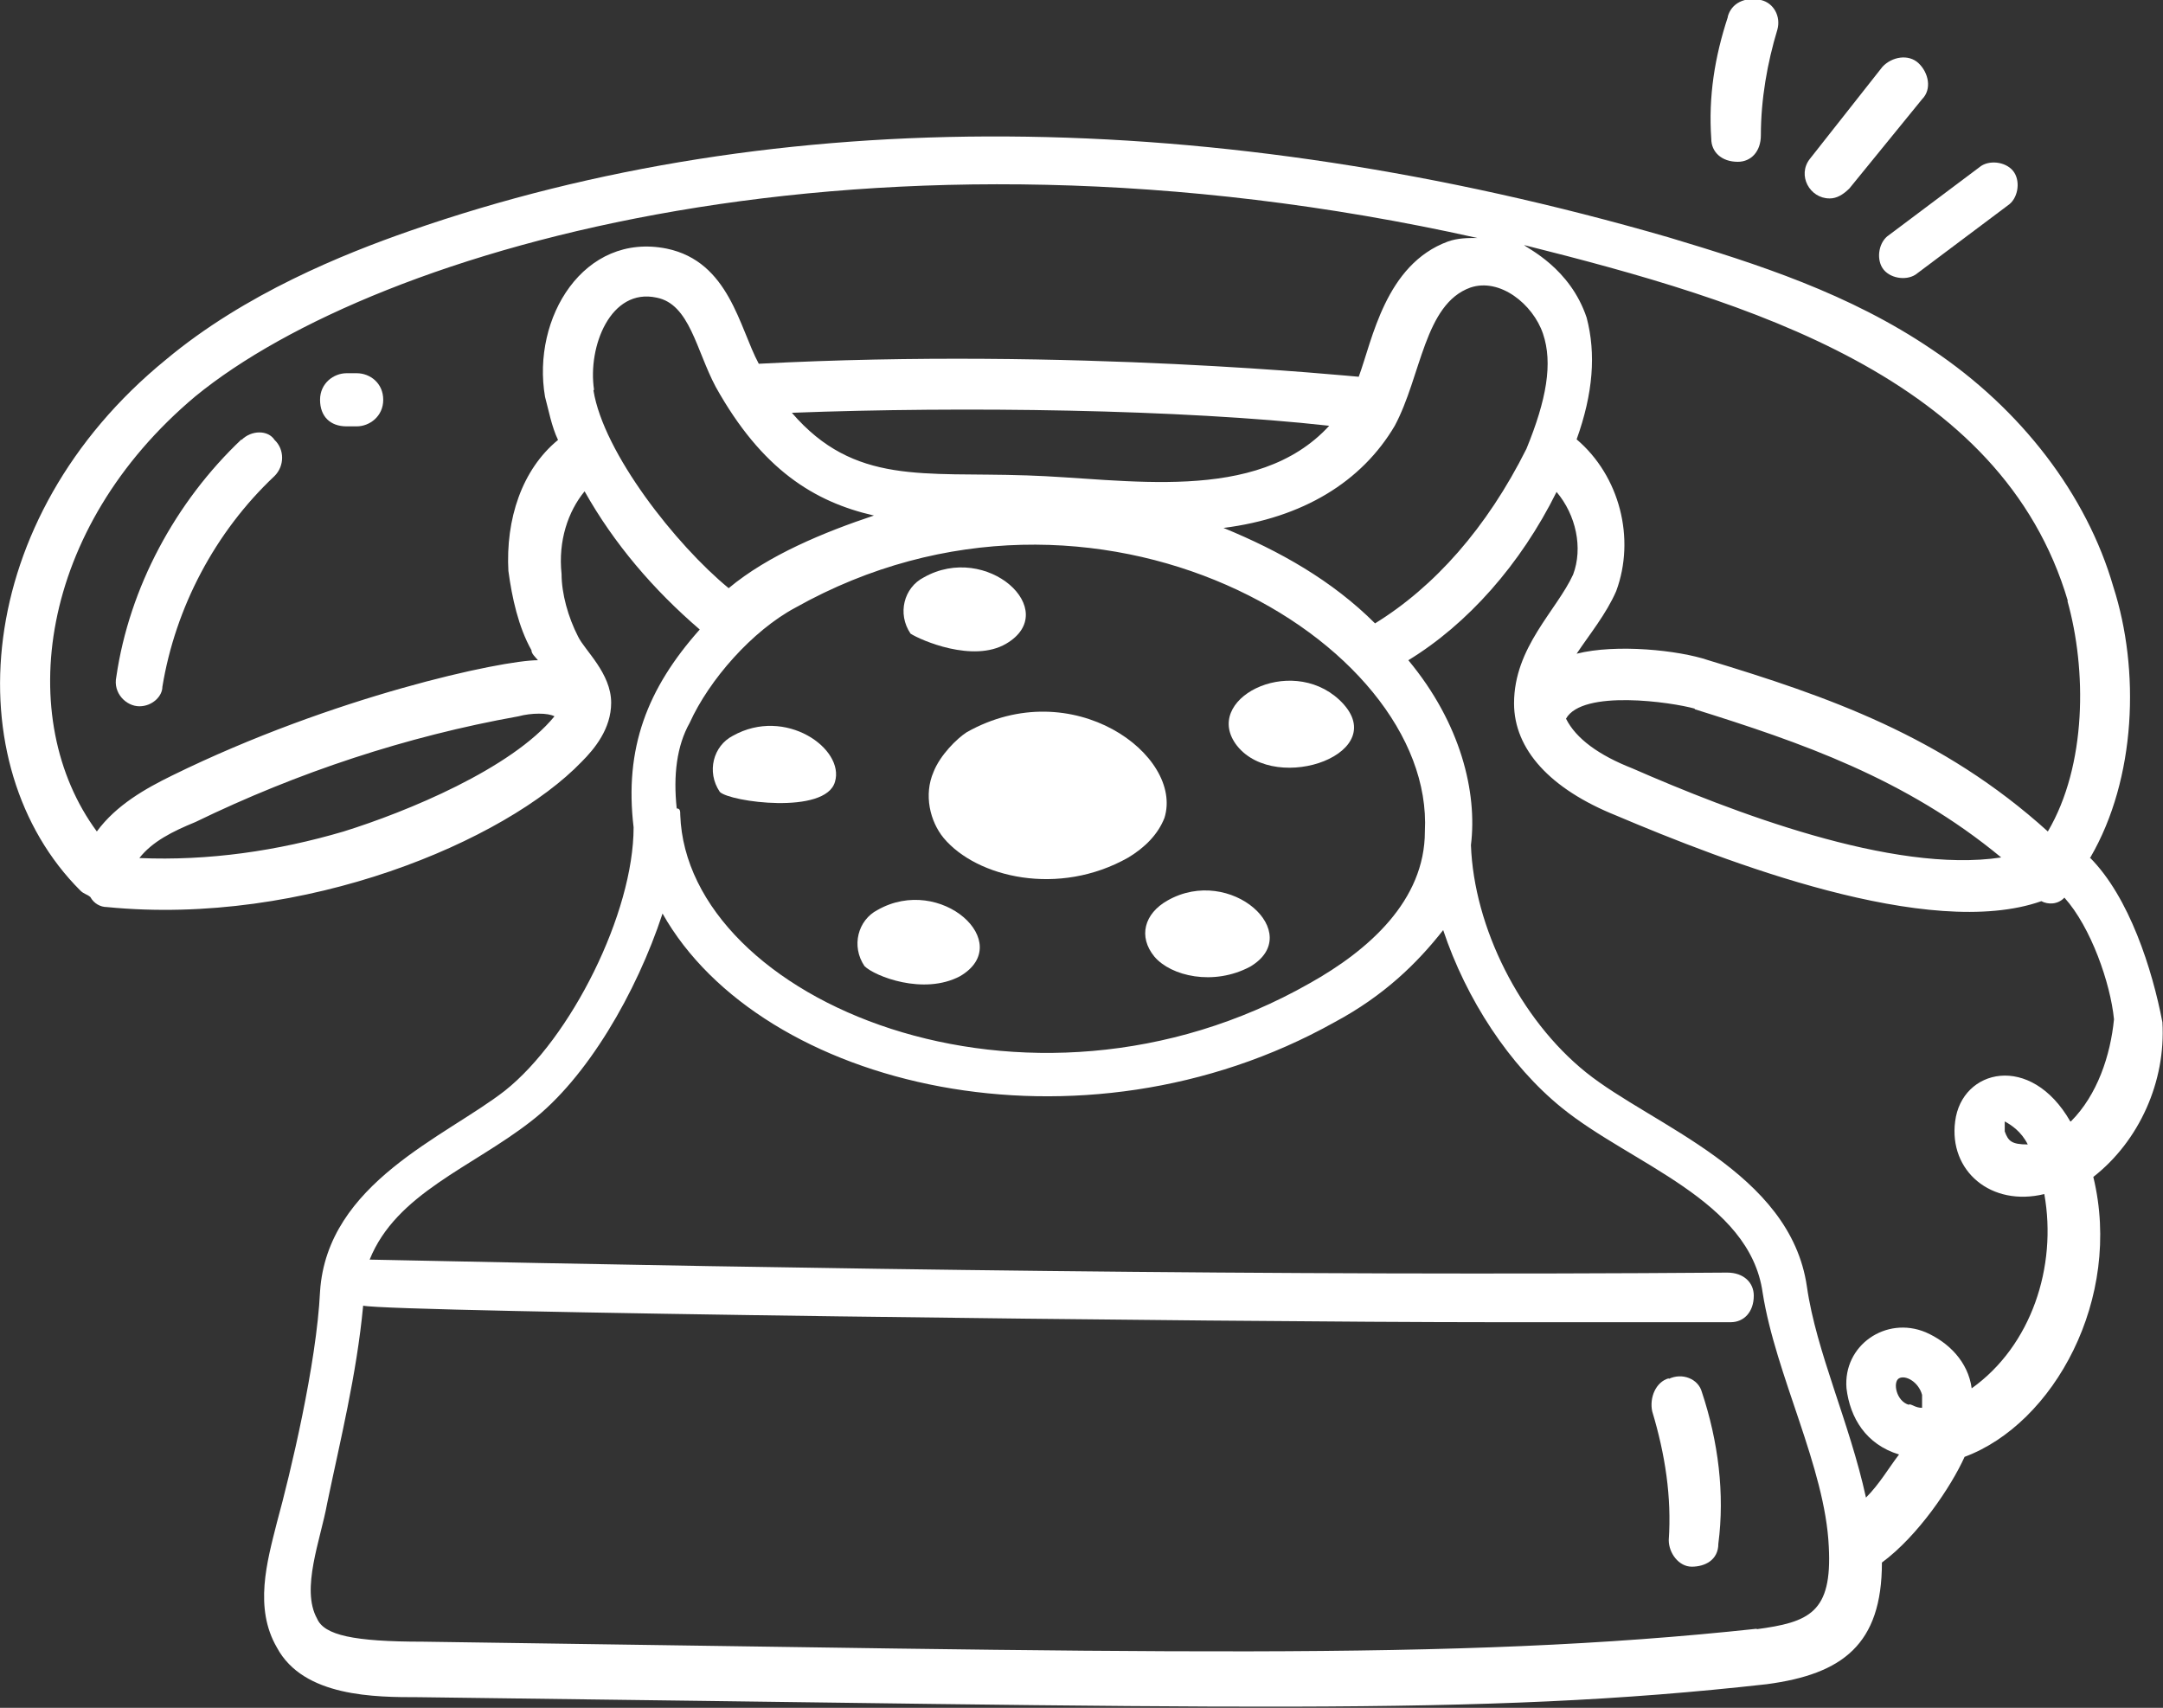 <?xml version="1.0" encoding="UTF-8"?>
<svg id="Layer_2" data-name="Layer 2" xmlns="http://www.w3.org/2000/svg" width="36.63" height="28.92" viewBox="0 0 36.63 28.92">
  <rect x="0" y="0" width="36.63" height="28.92" fill="#333333" stroke="none"/>
  <g id="Layer_1-2" data-name="Layer 1">
    <g id="nav_normal" data-name="nav normal">
      <g id="_13" data-name="13">
        <path d="M15.81,13.07c-.17.39-.06.84.17,1.12.56.67,1.95,1,3.13.33.28-.17.5-.39.61-.67.33-1.06-1.56-2.46-3.35-1.45-.17.11-.45.39-.56.67h0Z" style="fill: #fff; stroke-width: 0px;"/>
        <path d="M22.68,11.85c-.84-.78-2.34,0-1.73.78.67.84,2.68.11,1.73-.78Z" style="fill: #fff; stroke-width: 0px;"/>
        <path d="M19.55,16.2c.28.33,1,.5,1.62.17.95-.56-.33-1.73-1.4-1.12-.39.22-.5.61-.22.95Z" style="fill: #fff; stroke-width: 0px;"/>
        <path d="M16.26,16.53c.95-.56-.33-1.73-1.4-1.12-.33.17-.45.61-.22.95.17.17,1,.5,1.62.17Z" style="fill: #fff; stroke-width: 0px;"/>
        <path d="M14.14,13.24c.17-.56-.84-1.28-1.73-.78-.33.17-.45.61-.22.95.17.17,1.79.39,1.95-.17h0Z" style="fill: #fff; stroke-width: 0px;"/>
        <path d="M17.04,10.9c.95-.56-.33-1.73-1.4-1.12-.33.17-.45.61-.22.95.17.11,1.06.5,1.62.17Z" style="fill: #fff; stroke-width: 0px;"/>
        <path d="M35.4,14.52c.78-1.34.84-3.18.39-4.58-.45-1.56-1.56-3.01-3.07-4.02-1.4-.95-2.96-1.45-4.46-1.9-7.7-2.23-15.07-2.29-21.32-.11-1.12.39-2.79,1.06-4.13,2.18C-.49,8.78-.76,12.96,1.36,15.08c.06.06.11.06.17.11.06.11.17.17.28.17,3.35.33,6.75-1.12,8.04-2.46.22-.22.5-.56.5-1,0-.5-.45-.89-.56-1.12-.17-.33-.28-.73-.28-1.06-.06-.56.11-1.06.39-1.4.5.89,1.17,1.67,1.95,2.34-.89,1-1.28,2.01-1.12,3.35,0,1.45-1.06,3.57-2.18,4.46-1,.78-3.01,1.56-3.13,3.4-.06,1.23-.5,3.07-.73,3.91-.17.67-.39,1.45,0,2.12.45.84,1.67.84,2.4.84,13.84.17,17.91.33,22.83-.22,1.28-.17,1.95-.67,1.95-2.06.61-.45,1.17-1.28,1.4-1.79,1.51-.56,2.68-2.68,2.18-4.74.78-.61,1.23-1.62,1.17-2.62-.17-.89-.56-2.12-1.23-2.79h0ZM28.7,12.01c1.79.56,3.57,1.17,5.19,2.51-1.84.28-4.58-.78-6.25-1.51-.56-.22-.95-.5-1.12-.84.28-.5,1.79-.28,2.18-.17ZM35.01,10.17c.33,1.17.33,2.79-.33,3.91-1.79-1.62-3.74-2.29-5.75-2.9-.5-.17-1.56-.28-2.23-.11.22-.33.5-.67.67-1.06.33-.89.06-1.95-.67-2.57.28-.78.33-1.45.17-2.06-.28-.84-1-1.17-1.06-1.23,3.79.95,8.09,2.23,9.21,6.03h0ZM23.29,10.56c-.73-.73-1.62-1.23-2.57-1.62,1.34-.17,2.34-.78,2.9-1.73.45-.84.5-2.06,1.28-2.34.5-.17,1.06.28,1.23.78s.06,1.12-.28,1.95c-.67,1.34-1.56,2.34-2.57,2.96h0ZM17.37,8.05c-1.73-.06-2.9.17-3.96-1.06,2.9-.11,6.59-.06,9.1.22-1.23,1.34-3.46.89-5.13.84h0ZM5.82,14.08c-1.12.33-2.29.5-3.46.45.22-.28.56-.45.95-.61,1.73-.84,3.57-1.45,5.47-1.79.22-.06.5-.06.61,0-.73.89-2.51,1.62-3.57,1.95ZM8.61,9.67c.06.45.17.95.39,1.34,0,.06.06.11.11.17-.61,0-3.46.61-6.19,1.95-.45.22-.95.5-1.28.95-1.4-1.9-1-5.13,1.67-7.37,3.07-2.51,11.44-4.97,21.71-2.68-.17,0-.33,0-.5.06-1.06.39-1.28,1.67-1.51,2.29-.06,0-4.86-.5-10.16-.22-.33-.61-.5-1.73-1.56-1.95-1.4-.28-2.29,1.17-2.06,2.51.06.22.11.5.22.73-.61.5-.89,1.34-.84,2.23h0ZM10.06,6.6c-.11-.73.28-1.73,1.06-1.56.56.11.67.89,1,1.51.78,1.4,1.67,1.95,2.68,2.18-.84.28-1.79.67-2.46,1.23-.89-.73-2.12-2.29-2.29-3.35h0ZM11.68,12.24c.33-.73,1.06-1.56,1.79-1.95,5.08-2.85,10.83.56,10.66,3.79,0,1.17-.95,2.01-1.95,2.57-4.8,2.73-10.55.28-10.66-2.85,0-.06,0-.11-.06-.11-.06-.56,0-1.06.22-1.45h0ZM29.76,27.58c-5.19.56-10.27.39-22.6.22-1.17,0-1.67-.11-1.79-.39-.28-.5.06-1.34.17-1.95.22-1.06.5-2.18.61-3.35.5.11,14.62.28,19.14.28h4.02c.22,0,.39-.17.39-.45,0-.22-.17-.39-.45-.39-7.65.06-15.35-.06-22.99-.22.45-1.12,1.73-1.56,2.73-2.34.95-.73,1.79-2.18,2.23-3.52,1.67,2.96,7.09,4.24,11.38,1.84.84-.45,1.4-1,1.84-1.56.39,1.17,1.12,2.29,2.01,3.01,1.17.95,3.18,1.56,3.4,3.13.22,1.4,1.06,2.96,1.12,4.3.06,1.12-.33,1.28-1.23,1.4h0ZM32.33,23.79c-.22-.06-.28-.39-.17-.45s.33.06.39.28v.22c-.11,0-.17-.06-.22-.06h0ZM35.06,18.99c-.67-1.17-1.84-.89-1.95,0-.11.84.61,1.45,1.51,1.23.22,1.23-.22,2.57-1.23,3.29-.06-.45-.39-.78-.78-.95-.67-.28-1.4.22-1.34.95.06.5.33.95.89,1.12-.17.22-.33.5-.56.73-.28-1.28-.84-2.46-1-3.57-.28-1.95-2.62-2.73-3.74-3.63s-1.9-2.46-1.95-3.85c.11-.89-.17-2.06-1.06-3.13,1-.61,1.9-1.62,2.51-2.85.33.39.45.95.28,1.4-.28.61-1,1.23-1,2.18,0,.78.61,1.45,1.73,1.9,1.84.78,5.3,2.12,7.2,1.45.11.06.28.06.39-.06.45.5.78,1.45.84,2.06-.06.61-.28,1.28-.73,1.73h0ZM34.34,19.38c-.28,0-.33-.06-.39-.22v-.17c.11.06.28.17.39.39Z" style="fill: #fff; stroke-width: 0px;"/>
        <path d="M4.09,7.44c-1.12,1.06-1.9,2.51-2.12,4.02-.06.28.17.5.39.5s.39-.17.39-.33c.22-1.34.89-2.62,1.9-3.57.17-.17.17-.45,0-.61-.11-.17-.39-.17-.56,0Z" style="fill: #fff; stroke-width: 0px;"/>
        <path d="M6.04,6.32h-.17c-.22,0-.45.17-.45.45s.17.45.45.45h.17c.22,0,.45-.17.45-.45s-.22-.45-.45-.45Z" style="fill: #fff; stroke-width: 0px;"/>
        <path d="M28.26,23.34c-.22.06-.33.33-.28.56.22.73.33,1.45.28,2.18,0,.22.17.45.39.45s.45-.11.45-.39c.11-.84,0-1.73-.28-2.57-.06-.22-.33-.33-.56-.22Z" style="fill: #fff; stroke-width: 0px;"/>
        <path d="M29.26.29c-.22.67-.33,1.34-.28,2.06,0,.22.17.39.45.39.22,0,.39-.17.39-.45,0-.61.11-1.23.28-1.79.06-.22-.06-.45-.28-.5-.28-.06-.5.06-.56.28Z" style="fill: #fff; stroke-width: 0px;"/>
        <path d="M30.99,3.36c.11,0,.22-.06.33-.17l1.23-1.51c.17-.17.11-.45-.06-.61s-.45-.11-.61.06l-1.23,1.56c-.22.28,0,.67.33.67Z" style="fill: #fff; stroke-width: 0px;"/>
        <path d="M32.44,4.65l1.56-1.17c.17-.11.22-.39.11-.56s-.39-.22-.56-.11l-1.56,1.17c-.17.11-.22.39-.11.56.11.17.39.22.56.11Z" style="fill: #fff; stroke-width: 0px;"/>
      </g>
    </g>
  </g>
</svg>